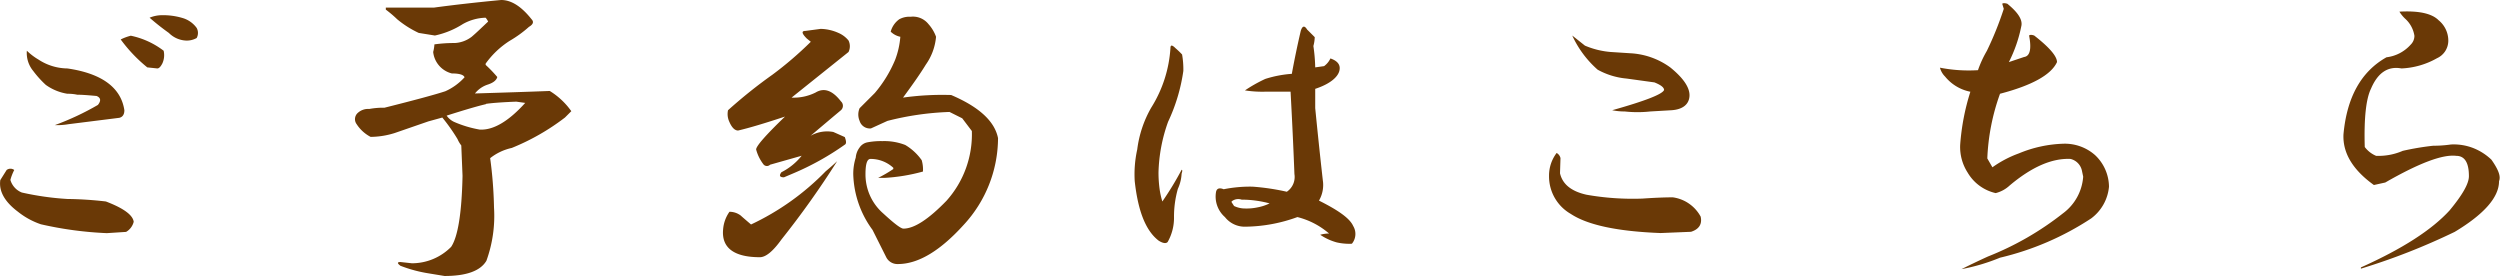<svg xmlns="http://www.w3.org/2000/svg" viewBox="0 0 259.71 28.7"><defs><style>.cls-1{fill:#6a3906;}</style></defs><title>img-btn-text-reserve</title><g id="レイヤー_2" data-name="レイヤー 2"><g id="レイヤー_1-2" data-name="レイヤー 1"><path class="cls-1" d="M1.08,18.69A2,2,0,0,0,2.27,20,29.45,29.45,0,0,0,7,20.67a38.36,38.36,0,0,1,4,.26c1.84.7,2.8,1.41,2.89,2.11a1.68,1.68,0,0,1-.79,1.05l-2,.13a37.67,37.67,0,0,1-6.85-.92A7.84,7.84,0,0,1,1.87,22c-1.4-1.05-2-2.15-1.84-3.29l.66-1.05a.65.65,0,0,1,.79,0A5,5,0,0,0,1.08,18.69ZM7,7.11c3.59.52,5.57,2,5.92,4.34,0,.44-.18.71-.53.79l-5.26.66A7.24,7.24,0,0,1,5.69,13a28.22,28.22,0,0,0,4.48-2.1c.35-.44.3-.75-.14-.93-.87-.08-1.53-.13-2-.13A4.71,4.71,0,0,0,7,9.74a5.23,5.23,0,0,1-2.24-.92A10.51,10.51,0,0,1,3.45,7.37a2.92,2.92,0,0,1-.66-2.1A6.39,6.39,0,0,0,4,6.19,5.57,5.57,0,0,0,7,7.11ZM17,5.27a2.06,2.06,0,0,1-.13,1.31c-.18.35-.35.53-.53.53L15.3,7a15.5,15.5,0,0,1-2.76-2.9,5,5,0,0,1,1.05-.39A8.47,8.47,0,0,1,17,5.27Zm1.85-3.43A2.77,2.77,0,0,1,20.43,2.9a1.09,1.09,0,0,1,0,1.05,2.09,2.09,0,0,1-1.18.26,2.69,2.69,0,0,1-1.71-.79,25.24,25.24,0,0,1-2-1.58,3.38,3.38,0,0,1,1.19-.26A7.11,7.11,0,0,1,18.86,1.84Z"/><path class="cls-1" d="M55.22,2c.26.27.17.53-.27.79a12.12,12.12,0,0,1-2,1.45,9.05,9.05,0,0,0-2.5,2.37v.13A13.92,13.92,0,0,1,51.66,8c-.09.35-.44.61-1,.79a2.79,2.79,0,0,0-1.32.92c2.9-.09,5.48-.17,7.77-.26a7.63,7.63,0,0,1,2.24,2.1l-.66.66a23.58,23.58,0,0,1-5.53,3.16,5.52,5.52,0,0,0-2.24,1.06,43.88,43.88,0,0,1,.4,5.13,13.71,13.71,0,0,1-.79,5.53c-.62,1.05-2.07,1.58-4.35,1.58l-1.58-.26a14.2,14.2,0,0,1-3-.8q-.52-.39,0-.39l1.19.13a5.72,5.72,0,0,0,4.08-1.71c.7-1.05,1.1-3.51,1.18-7.37l-.13-3.16a2.9,2.9,0,0,1-.39-.66,19,19,0,0,0-1.58-2.24l-1.45.4L41,13.82a8.5,8.5,0,0,1-2.5.4,3.85,3.85,0,0,1-1.45-1.32.87.87,0,0,1,.13-1.18,1.58,1.58,0,0,1,1.18-.4,8.06,8.06,0,0,1,1.58-.13Q44.68,10,46.26,9.48a6,6,0,0,0,2-1.45c-.09-.26-.53-.4-1.32-.4A2.58,2.58,0,0,1,45,5.4a4.17,4.17,0,0,0,.13-.79,14.62,14.62,0,0,1,2.11-.14A3.15,3.15,0,0,0,49,3.82c.52-.44,1.09-1,1.71-1.58a1.84,1.84,0,0,0-.26-.4,5.08,5.08,0,0,0-2.37.66,8.82,8.82,0,0,1-2.9,1.19L43.5,3.42A10.32,10.32,0,0,1,41.26,2a12.3,12.3,0,0,0-1.18-1V.79h5C47,.53,49.33.26,52.06,0,53.11,0,54.16.66,55.22,2Zm-4.74,8.82c-.79.18-2.16.58-4.08,1.19a1.93,1.93,0,0,0,.79.66,11.6,11.6,0,0,0,2.63.79c1.4.09,3-.84,4.74-2.77l-.92-.13C52.06,10.62,51,10.71,50.48,10.79Z"/><path class="cls-1" d="M81.18,24.88c-.88,1.23-1.63,1.84-2.24,1.84-2.72,0-4-1-3.82-2.89A3.65,3.65,0,0,1,75.78,22a1.93,1.93,0,0,1,1.18.4c.09.09.44.39,1.06.92a26.57,26.57,0,0,0,7.76-5.53c.53-.44.92-.79,1.19-1.05A92.27,92.27,0,0,1,81.18,24.88ZM87.1,3.42a2.72,2.72,0,0,1,1.05.79,1.37,1.37,0,0,1,0,1.19l-5.92,4.74a5.07,5.07,0,0,0,2.5-.53c.88-.53,1.75-.22,2.63.92a.62.62,0,0,1,0,.92l-.79.66-2.37,2a3.48,3.48,0,0,1,2.37-.4l1.19.53c.17.44.17.7,0,.79a28.34,28.34,0,0,1-5.4,3l-.92.39c-.44,0-.53-.17-.26-.53a6.34,6.34,0,0,0,2.1-1.71L80,17.11a.47.47,0,0,1-.66,0,4.36,4.36,0,0,1-.79-1.58q0-.53,3-3.42-3.16,1.05-4.87,1.45c-.35,0-.66-.31-.92-.92a1.89,1.89,0,0,1-.13-1.19q2.23-2,4.6-3.68a37.44,37.44,0,0,0,4-3.43L83.81,4c-.53-.53-.57-.79-.13-.79L85.26,3A4.72,4.72,0,0,1,87.1,3.42Zm9.35-.92a4,4,0,0,1,.79,1.32,5.88,5.88,0,0,1-1.06,2.89c-.61,1-1.4,2.11-2.37,3.43a29.29,29.29,0,0,1,5-.27c2.89,1.23,4.52,2.72,4.87,4.48a13.33,13.33,0,0,1-3.56,9q-3.69,4.08-6.84,4.08a1.3,1.3,0,0,1-1.19-.66l-1.45-2.89a10.17,10.17,0,0,1-2-5.79,5.59,5.59,0,0,1,.26-1.72,2,2,0,0,1,.4-1.05,1.29,1.29,0,0,1,.79-.53,7.48,7.48,0,0,1,1.58-.13,6,6,0,0,1,2.37.4,5.57,5.57,0,0,1,1.71,1.58,3.44,3.44,0,0,1,.13,1.18,18.84,18.84,0,0,1-4,.66h-.66a13.47,13.47,0,0,0,1.58-.92v-.13a3.47,3.47,0,0,0-2.37-.92c-.35,0-.52.52-.52,1.58a5.37,5.37,0,0,0,1.84,4.08c1.14,1.05,1.84,1.58,2.1,1.58,1.14,0,2.64-1,4.48-2.9a10.33,10.33,0,0,0,2.63-7.24l-1-1.32-1.32-.66a30,30,0,0,0-6.45.93l-1.71.78a1.11,1.11,0,0,1-1.18-.78,1.67,1.67,0,0,1,0-1.32c.44-.44,1-1,1.58-1.58A13,13,0,0,0,93,6.19a8.53,8.53,0,0,0,.53-2.37,2,2,0,0,1-1-.53A2.33,2.33,0,0,1,93.42,2a2.2,2.2,0,0,1,1.18-.26A2.06,2.06,0,0,1,96.45,2.5Z"/><path class="cls-1" d="M122.8,5.66a8.87,8.87,0,0,1,.13,1.71,18.44,18.44,0,0,1-1.58,5.27,16.67,16.67,0,0,0-1,5.26,12.79,12.79,0,0,0,.13,1.85,8.23,8.23,0,0,0,.27,1.18,32.74,32.74,0,0,0,2-3.29c.09,0,.09.13,0,.4a4.25,4.25,0,0,1-.39,1.58,10.66,10.66,0,0,0-.4,2.89,5.07,5.07,0,0,1-.66,2.63c-.17.18-.48.14-.92-.13-1.32-1-2.15-3-2.5-6.19a11.92,11.92,0,0,1,.26-3.29,11.61,11.61,0,0,1,1.45-4.34,13.18,13.18,0,0,0,2-6.19c0-.35.17-.35.52,0A9,9,0,0,1,122.8,5.66ZM136.63,7l.92-.13a2.06,2.06,0,0,0,.66-.8c.78.27,1.09.71.92,1.32s-.92,1.32-2.5,1.84v2q.39,3.95.79,7.5a3.22,3.22,0,0,1-.4,2.11c2,1,3.2,1.84,3.55,2.63a1.6,1.6,0,0,1-.13,1.85,5.86,5.86,0,0,1-1.58-.14,5.78,5.78,0,0,1-1.71-.79,3.19,3.19,0,0,1,.92-.13,8,8,0,0,0-3.29-1.71,16.2,16.2,0,0,1-5.53,1,2.62,2.62,0,0,1-2-1,2.83,2.83,0,0,1-.92-2.63c.08-.35.35-.44.79-.26a13.92,13.92,0,0,1,3-.27,23.83,23.83,0,0,1,3.56.53,1.86,1.86,0,0,0,.79-1.84c-.09-2.37-.22-5.23-.4-8.56h-2.5a11.55,11.55,0,0,1-2.24-.13,15.24,15.24,0,0,1,2.11-1.19,11.73,11.73,0,0,1,2.76-.53q.41-2.24.93-4.47c.17-.53.39-.57.66-.13l.79.79a3.81,3.81,0,0,1-.14.92A17.6,17.6,0,0,1,136.63,7Zm-8.69,14,.26.4a2.66,2.66,0,0,0,1.18.26,5.44,5.44,0,0,0,1.32-.13,4.76,4.76,0,0,0,1.19-.4,11.18,11.18,0,0,0-2.9-.39A1.09,1.09,0,0,0,127.94,20.93Z"/><path class="cls-1" d="M162.06,18c.26,1.14,1.18,1.88,2.76,2.23a27.55,27.55,0,0,0,5.8.4c1.31-.09,2.37-.13,3.16-.13a3.89,3.89,0,0,1,2.89,2c.18.79-.18,1.32-1,1.58l-3.16.13c-4.48-.17-7.59-.83-9.35-2a4.49,4.49,0,0,1-2.24-3.95,3.88,3.88,0,0,1,.79-2.37.84.84,0,0,1,.4.53ZM167.32,5.4l2,.13A7.73,7.73,0,0,1,173.51,7c1.41,1.14,2.06,2.15,2,3s-.71,1.37-1.85,1.45l-2.23.13a12.14,12.14,0,0,1-2.64,0,6.4,6.4,0,0,1-1.31-.13q5.13-1.44,5.39-2.1c0-.27-.35-.53-1-.79l-2.9-.4a7.59,7.59,0,0,1-3-.92,10.63,10.63,0,0,1-2.64-3.55l1.32,1.05A8.6,8.6,0,0,0,167.32,5.4Z"/><path class="cls-1" d="M210,2.63a14.49,14.49,0,0,1-1.31,3.82l1.58-.53c.61-.08.79-.83.52-2.23.09-.09.27-.09.53,0q2.37,1.85,2.37,2.76c-.61,1.32-2.59,2.42-5.92,3.29a22.33,22.33,0,0,0-1.32,6.72l.53.92a11.4,11.4,0,0,1,2.76-1.45,13,13,0,0,1,4.61-1,4.75,4.75,0,0,1,3.29,1.18,4.56,4.56,0,0,1,1.45,3.29,4.63,4.63,0,0,1-1.85,3.29,29.57,29.57,0,0,1-9.47,4.08,20.31,20.31,0,0,1-4,1.19q1.31-.66,2.76-1.32a30.89,30.89,0,0,0,7.77-4.47,5.19,5.19,0,0,0,2.11-3.82l-.14-.66a1.59,1.59,0,0,0-1.18-1.18q-2.89-.13-6.32,2.76a3.32,3.32,0,0,1-1.45.79,4.53,4.53,0,0,1-2.9-2.11,4.92,4.92,0,0,1-.79-2.89,23.82,23.82,0,0,1,1.06-5.53,4.49,4.49,0,0,1-2.63-1.58,2,2,0,0,1-.53-.92,15.49,15.49,0,0,0,3.95.26,11.22,11.22,0,0,1,.92-2A34.06,34.06,0,0,0,208.16.92L208,.39c.09-.08.26-.08.53,0C209.61,1.27,210.09,2,210,2.63Z"/><path class="cls-1" d="M253.34,2.11a2.73,2.73,0,0,1,1,2.1,2,2,0,0,1-1.18,1.84,8.17,8.17,0,0,1-3.69,1.06q-2.1-.39-3.16,2.1-.78,1.59-.65,6.06a2.83,2.83,0,0,0,1.18.92,6.36,6.36,0,0,0,2.77-.52,28,28,0,0,1,3.16-.53,12.75,12.75,0,0,0,1.84-.13,5.58,5.58,0,0,1,2.37.39,5.84,5.84,0,0,1,1.84,1.19c.7,1,1,1.71.79,2.23q0,2.5-4.61,5.27a68,68,0,0,1-9.74,3.82v-.13q6.45-2.89,9.22-5.93c1.31-1.58,2-2.76,2-3.55,0-1.41-.44-2.11-1.32-2.11q-2.1-.26-7.37,2.77l-1.18.26q-3.3-2.37-3.16-5.27.53-5.79,4.47-8a4,4,0,0,0,2.51-1.31,1.28,1.28,0,0,0,.39-.92A3,3,0,0,0,249.92,2a3.5,3.5,0,0,1-.66-.79C251.28,1.1,252.64,1.4,253.34,2.11Z"/></g></g></svg>